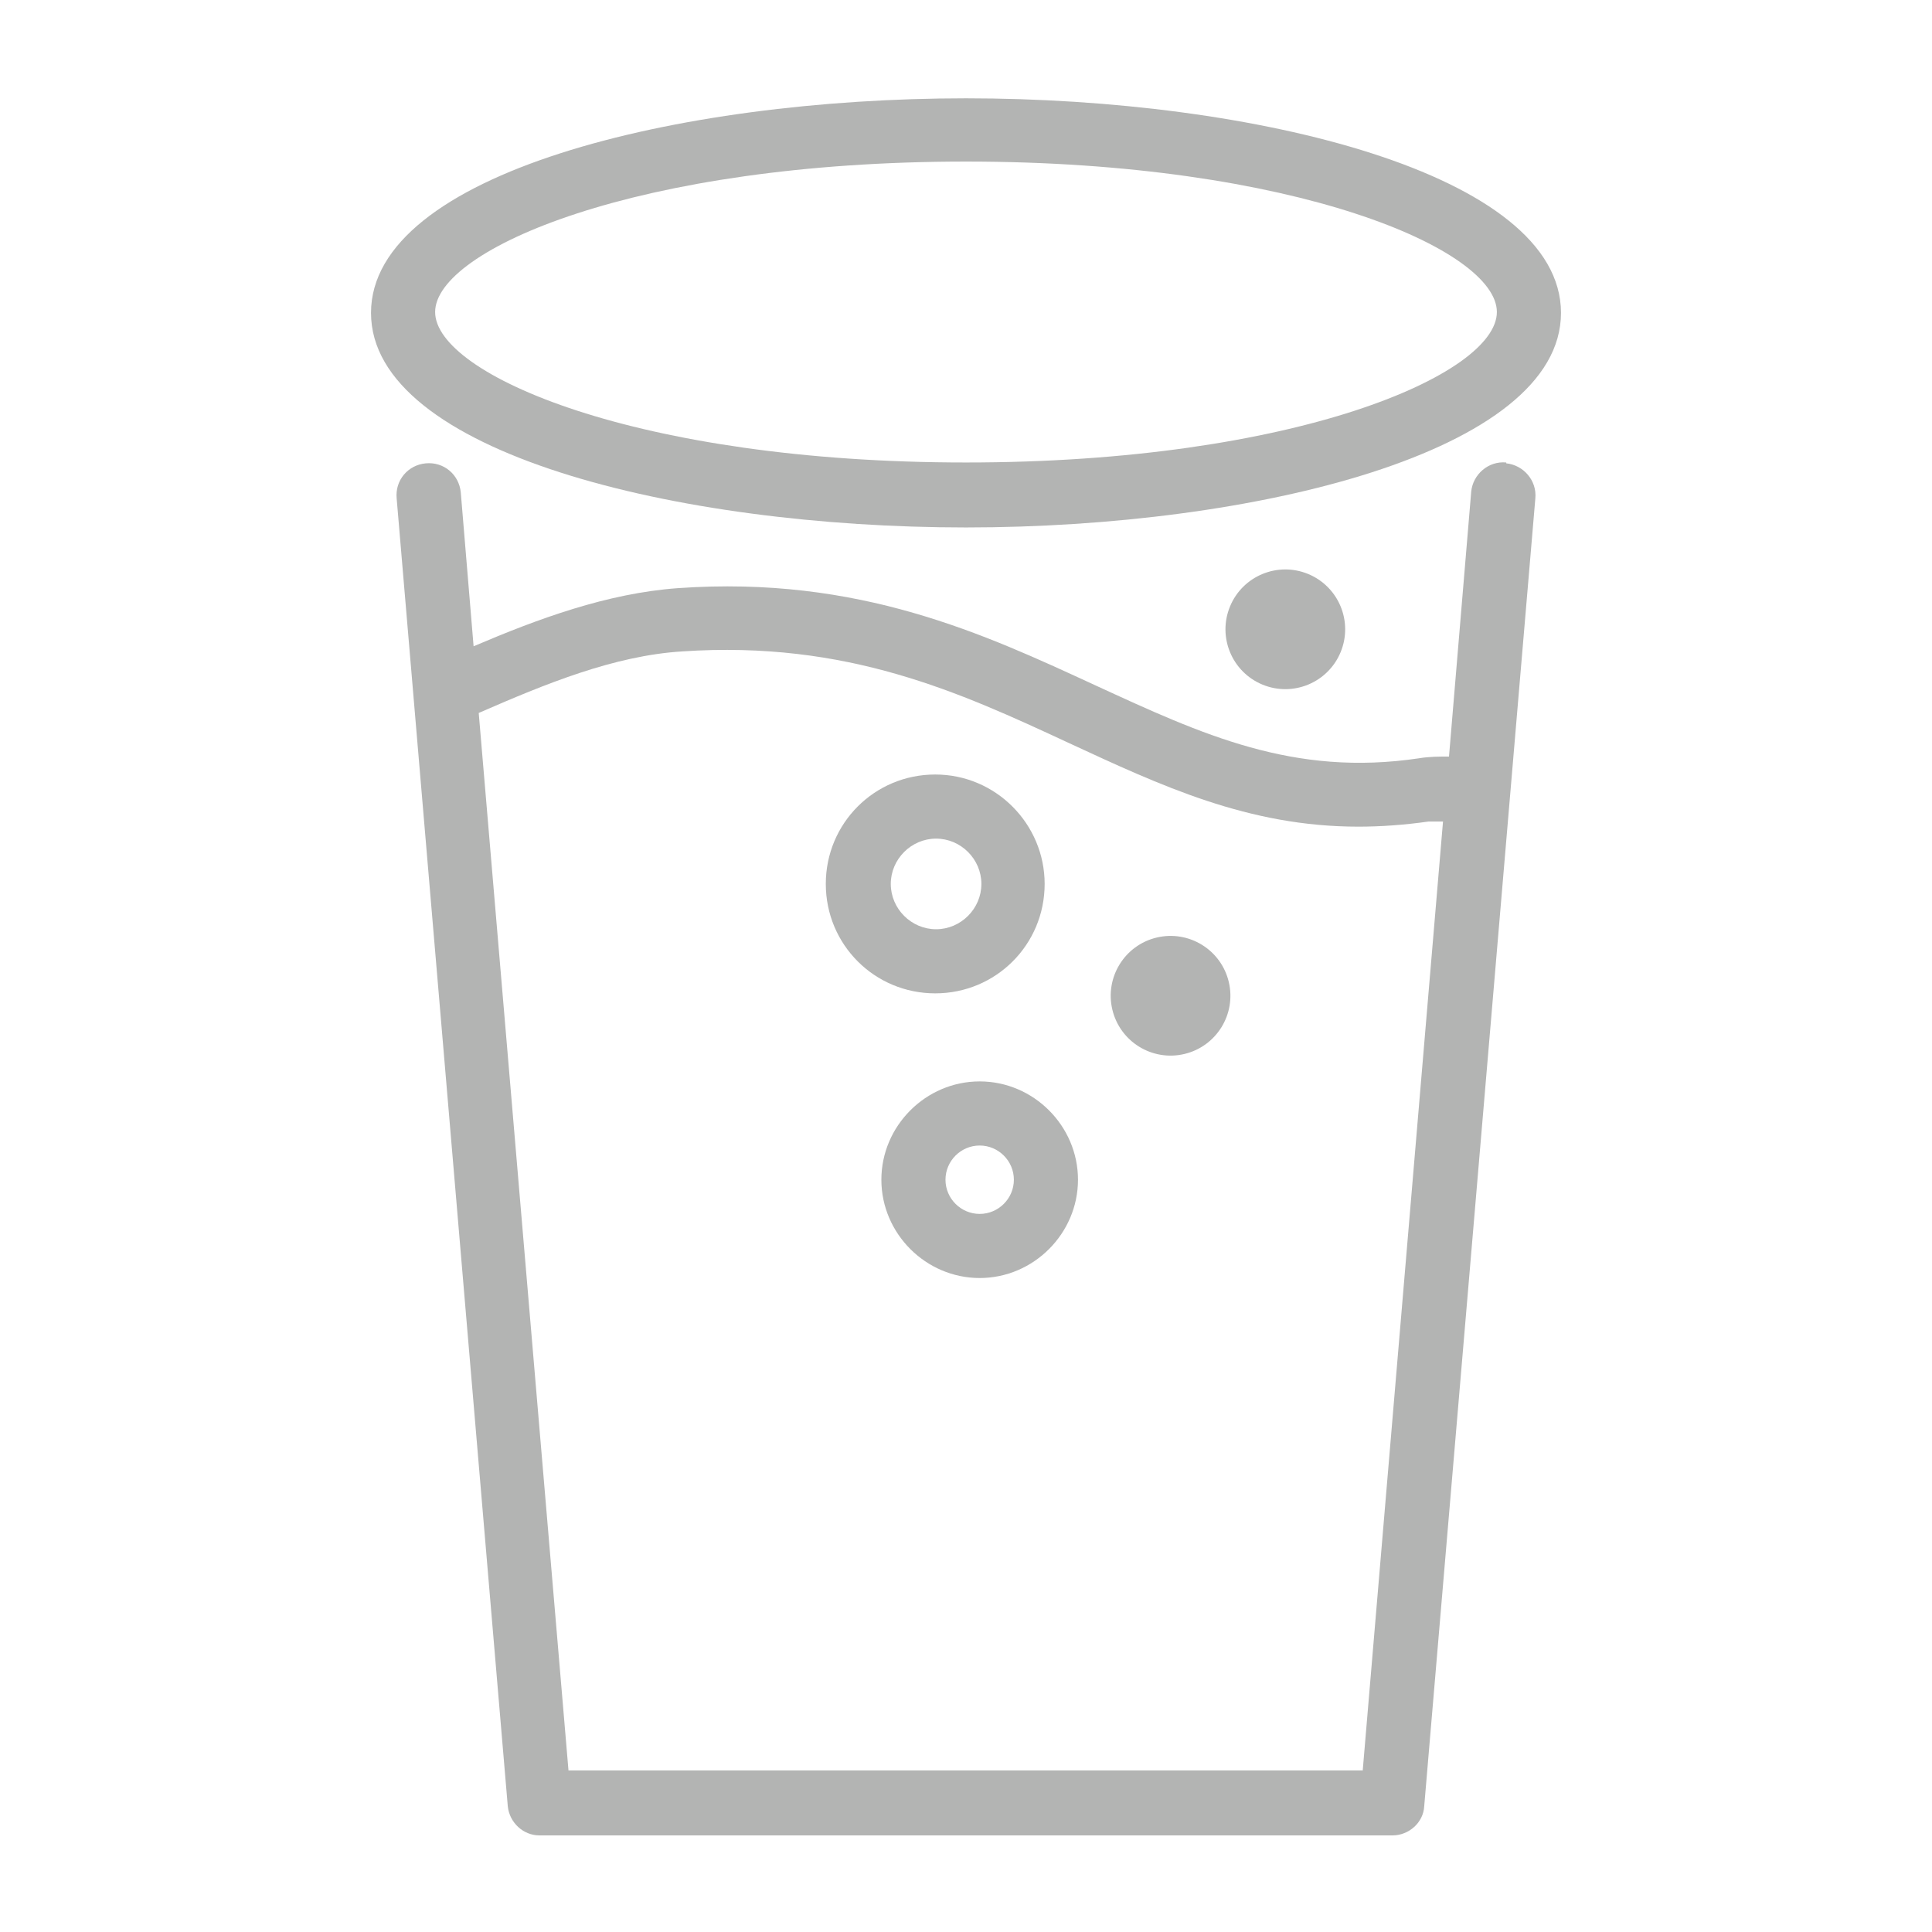 <?xml version="1.0" encoding="UTF-8"?>
<svg xmlns="http://www.w3.org/2000/svg" id="Layer_1" data-name="Layer 1" version="1.1" viewBox="0 0 226 226">
  <defs>
    <style>
      .cls-1 {
        fill: #b3b4b3;
        stroke-width: 0px;
      }
    </style>
  </defs>
  <path class="cls-1" d="M113,61.7c33.7,0,69.6-8.8,69.6-25.1s-35.8-25.1-69.6-25.1-69.6,8.8-69.6,25.1,35.8,25.1,69.6,25.1ZM113,18.9c38.5,0,62.1,10.3,62.1,17.6s-23.6,17.6-62.1,17.6-62.1-10.3-62.1-17.6,23.6-17.6,62.1-17.6Z"></path>
  <path class="cls-1" d="M176.2,54.1c-2.1-.2-3.9,1.4-4.1,3.4l-2.6,31s0,0-.1,0c-1,0-2.2,0-3.4.2-14.7,2.2-25.4-2.8-37.8-8.5-13-6-27.7-12.9-48.9-11.4-8.3.6-16.4,3.6-23.9,6.8l-1.5-18c-.2-2.1-2-3.6-4.1-3.4-2.1.2-3.6,2-3.4,4.1l13,153c.2,1.9,1.8,3.4,3.7,3.4h99.8c1.9,0,3.6-1.5,3.7-3.4l13-153c.2-2.1-1.4-3.9-3.4-4.1ZM159.4,207.1h-92.9l-10.5-123.7c7.8-3.4,15.8-6.7,23.8-7.2,19.3-1.3,32.5,4.8,45.2,10.7,10.8,5,21,9.8,33.9,9.8,2.6,0,5.4-.2,8.2-.6.5,0,1.1,0,1.7,0l-9.4,111.1Z"></path>
  <path class="cls-1" d="M122.2,103.4c0-7-5.7-12.8-12.8-12.8s-12.8,5.7-12.8,12.8,5.7,12.8,12.8,12.8,12.8-5.7,12.8-12.8ZM104.2,103.4c0-2.9,2.4-5.3,5.3-5.3s5.3,2.4,5.3,5.3-2.4,5.3-5.3,5.3-5.3-2.4-5.3-5.3Z"></path>
  <path class="cls-1" d="M114.6,126.5c-6.3,0-11.5,5.2-11.5,11.5s5.2,11.5,11.5,11.5,11.5-5.2,11.5-11.5-5.2-11.5-11.5-11.5ZM114.6,142c-2.2,0-4-1.8-4-4s1.8-4,4-4,4,1.8,4,4-1.8,4-4,4Z"></path>
  <circle class="cls-1" cx="136.9" cy="116.5" r="7" transform="translate(-23.1 34.6) rotate(-13.3)"></circle>
  <circle class="cls-1" cx="150.4" cy="73.6" r="7" transform="translate(24.8 184.4) rotate(-67.5)"></circle>
</svg>
